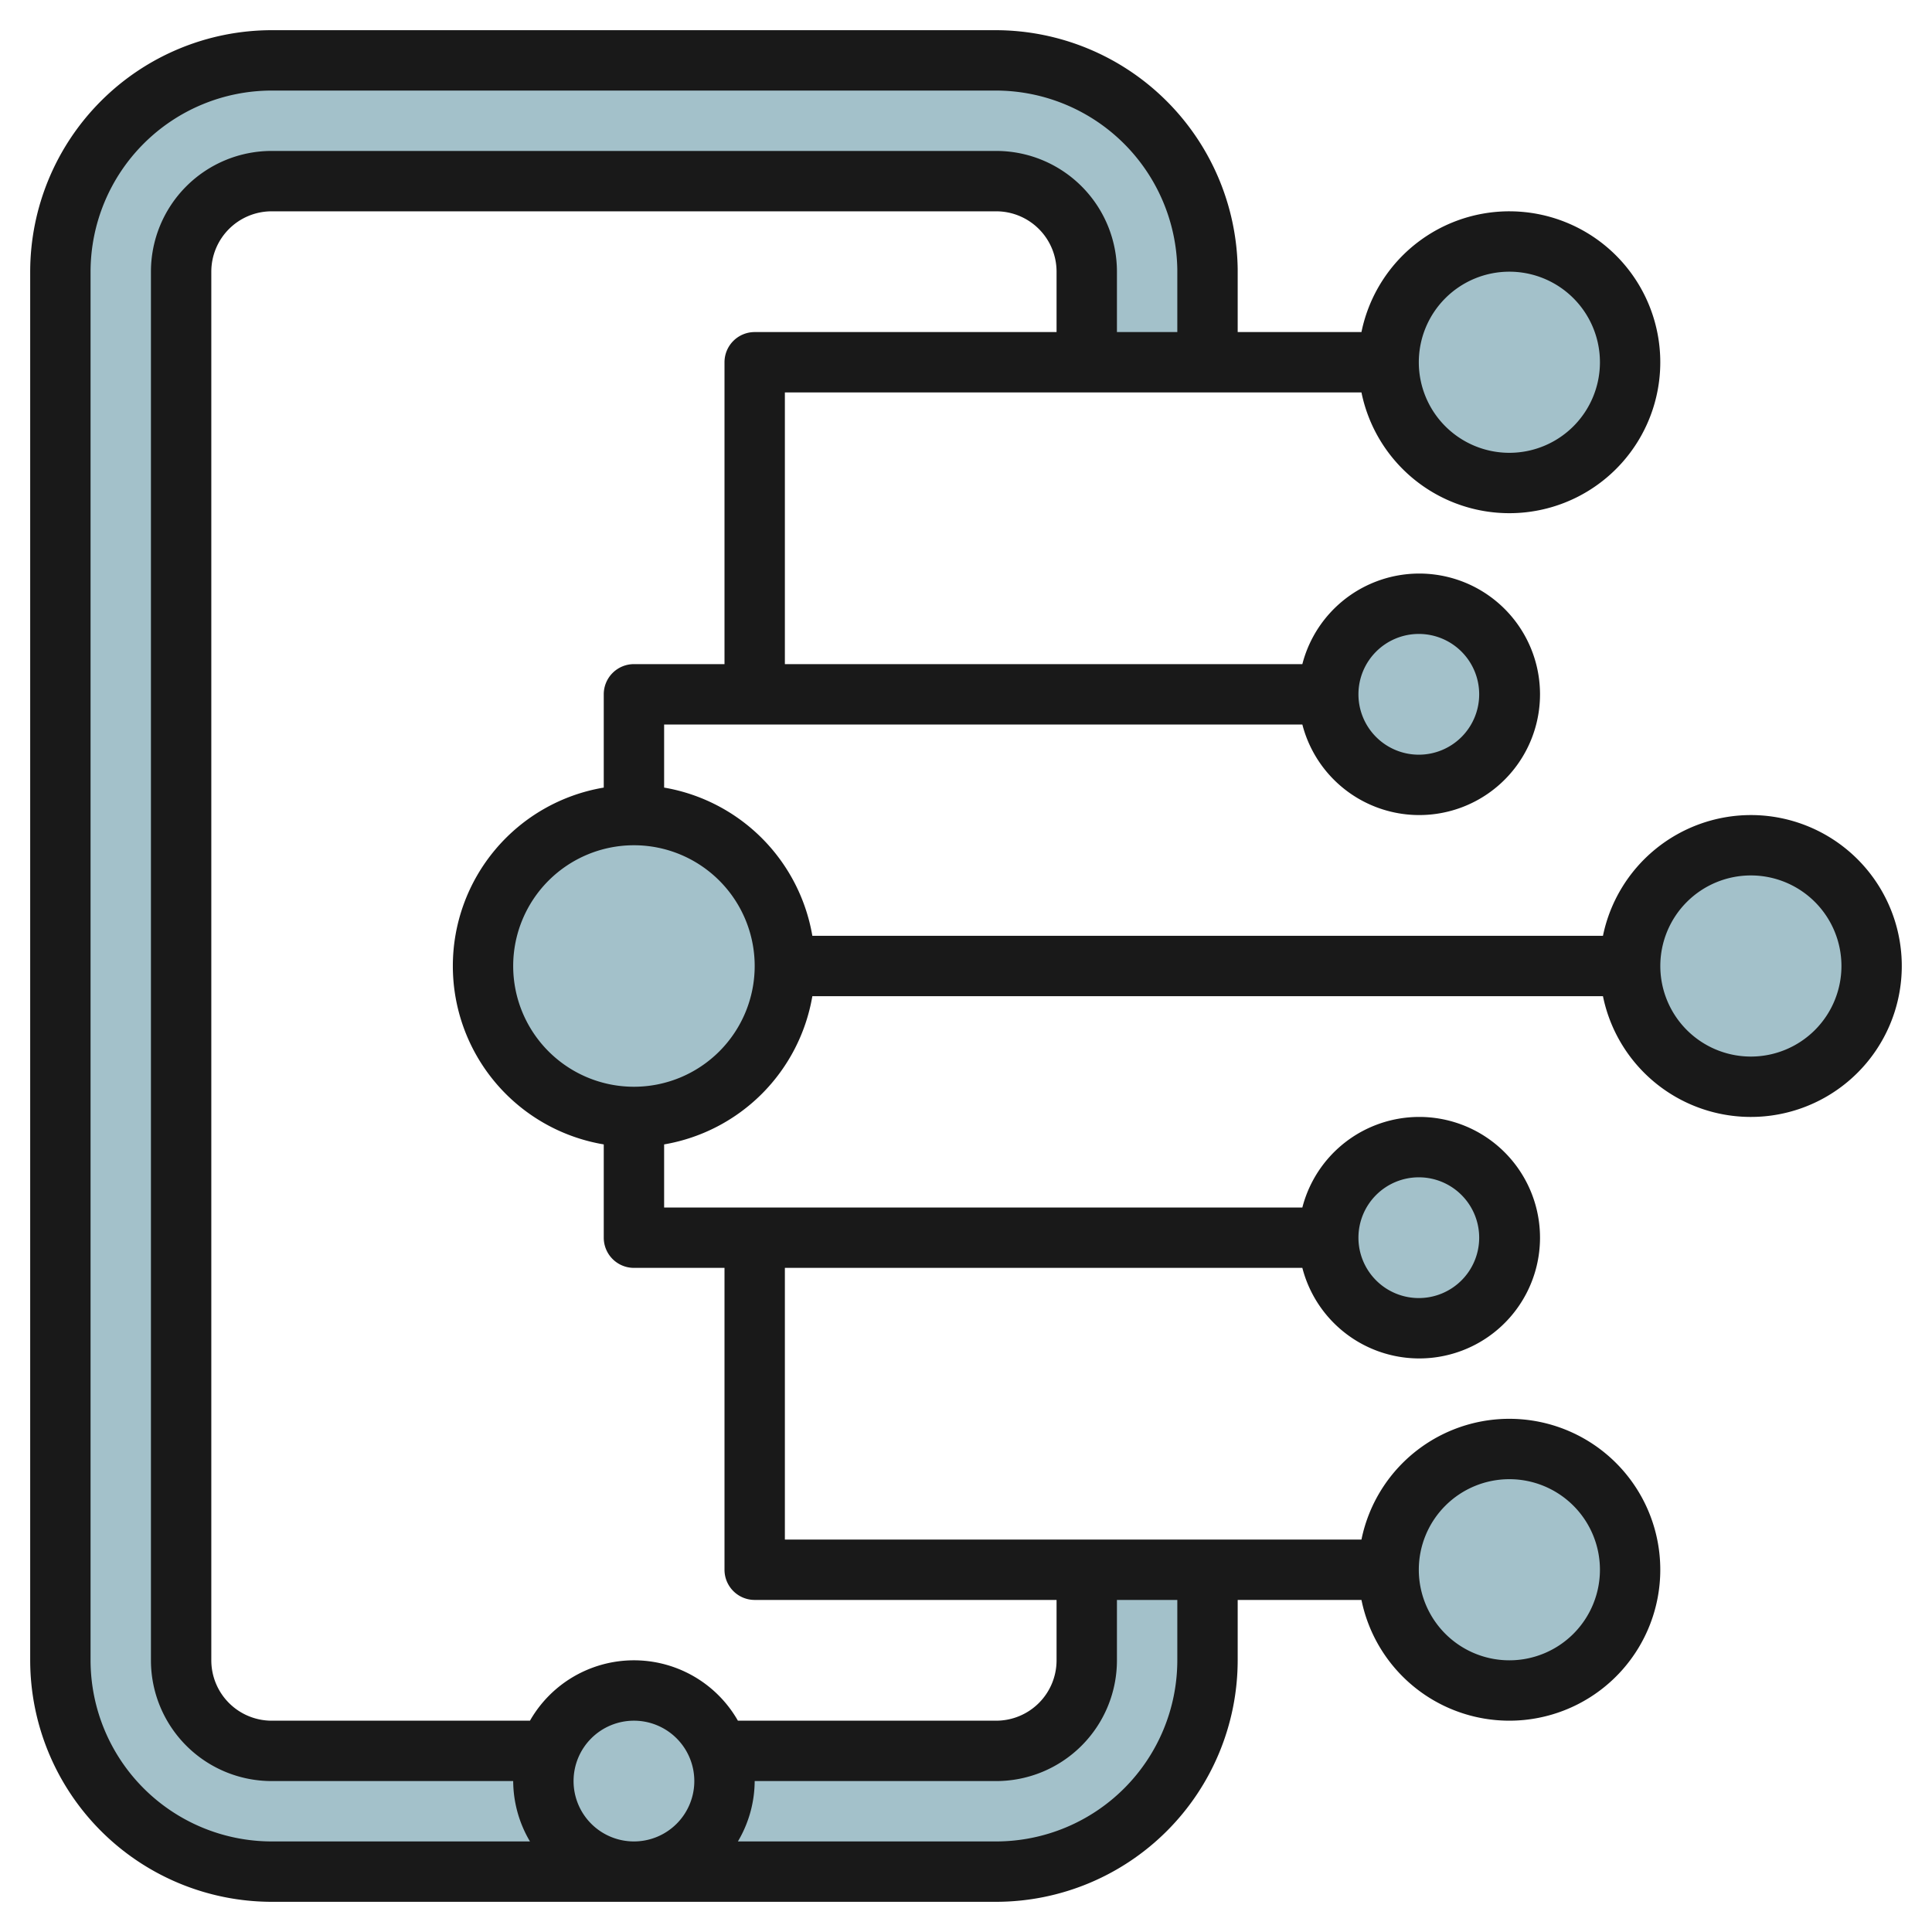 <svg height="512" viewBox="0 0 64 64" width="512" xmlns="http://www.w3.org/2000/svg"><g id="Layer_20" data-name="Layer 20"><g fill="#a3c1ca"><circle cx="58" cy="32" r="4"/><circle cx="21" cy="59" r="3"/><path d="m36 55a3 3 0 0 1 -3 3h-24a3 3 0 0 1 -3-3v-46a3 3 0 0 1 3-3h24a3 3 0 0 1 3 3v3h4v-3.079a7 7 0 0 0 -7-6.921h-24a7 7 0 0 0 -7 7v46a7 7 0 0 0 7 7h24a7 7 0 0 0 7-7v-3h-4z"/><circle cx="50" cy="52" r="4"/><circle cx="50" cy="12" r="4"/><circle cx="47" cy="41" r="3"/><circle cx="47" cy="23" r="3"/><circle cx="21" cy="32" r="5"/></g><path d="m58 27a5.009 5.009 0 0 0 -4.9 4h-26.19a6.008 6.008 0 0 0 -4.91-4.91v-2.09h21.142a4 4 0 1 0 0-2h-17.142v-9h19.1a5 5 0 1 0 0-2h-4.1v-2.09a8.028 8.028 0 0 0 -8-7.91h-24a8.009 8.009 0 0 0 -8 8v46a8.009 8.009 0 0 0 8 8h24a8.009 8.009 0 0 0 8-8v-2h4.1a5 5 0 1 0 0-2h-19.1v-9h17.142a4 4 0 1 0 0-2h-21.142v-2.09a6.008 6.008 0 0 0 4.91-4.91h26.19a5 5 0 1 0 4.9-6zm-11-6a2 2 0 1 1 -2 2 2 2 0 0 1 2-2zm3-12a3 3 0 1 1 -3 3 3 3 0 0 1 3-3zm0 40a3 3 0 1 1 -3 3 3 3 0 0 1 3-3zm-3-10a2 2 0 1 1 -2 2 2 2 0 0 1 2-2zm-44 16v-46a6.006 6.006 0 0 1 6-6h24a6.019 6.019 0 0 1 6 5.921v2.079h-2v-2a4 4 0 0 0 -4-4h-24a4 4 0 0 0 -4 4v46a4 4 0 0 0 4 4h8a3.959 3.959 0 0 0 .556 2h-8.556a6.006 6.006 0 0 1 -6-6zm16 4a2 2 0 1 1 2 2 2 2 0 0 1 -2-2zm20-4a6.006 6.006 0 0 1 -6 6h-8.556a3.959 3.959 0 0 0 .556-2h8a4 4 0 0 0 4-4v-2h2zm-15-13v10a1 1 0 0 0 1 1h10v2a2 2 0 0 1 -2 2h-8.556a3.965 3.965 0 0 0 -6.888 0h-8.556a2 2 0 0 1 -2-2v-46a2 2 0 0 1 2-2h24a2 2 0 0 1 2 2v2h-10a1 1 0 0 0 -1 1v10h-3a1 1 0 0 0 -1 1v3.09a5.993 5.993 0 0 0 0 11.82v3.09a1 1 0 0 0 1 1zm-3-6a4 4 0 1 1 4-4 4 4 0 0 1 -4 4zm37-1a3 3 0 1 1 3-3 3 3 0 0 1 -3 3z" fill="#191919"/></g></svg>
